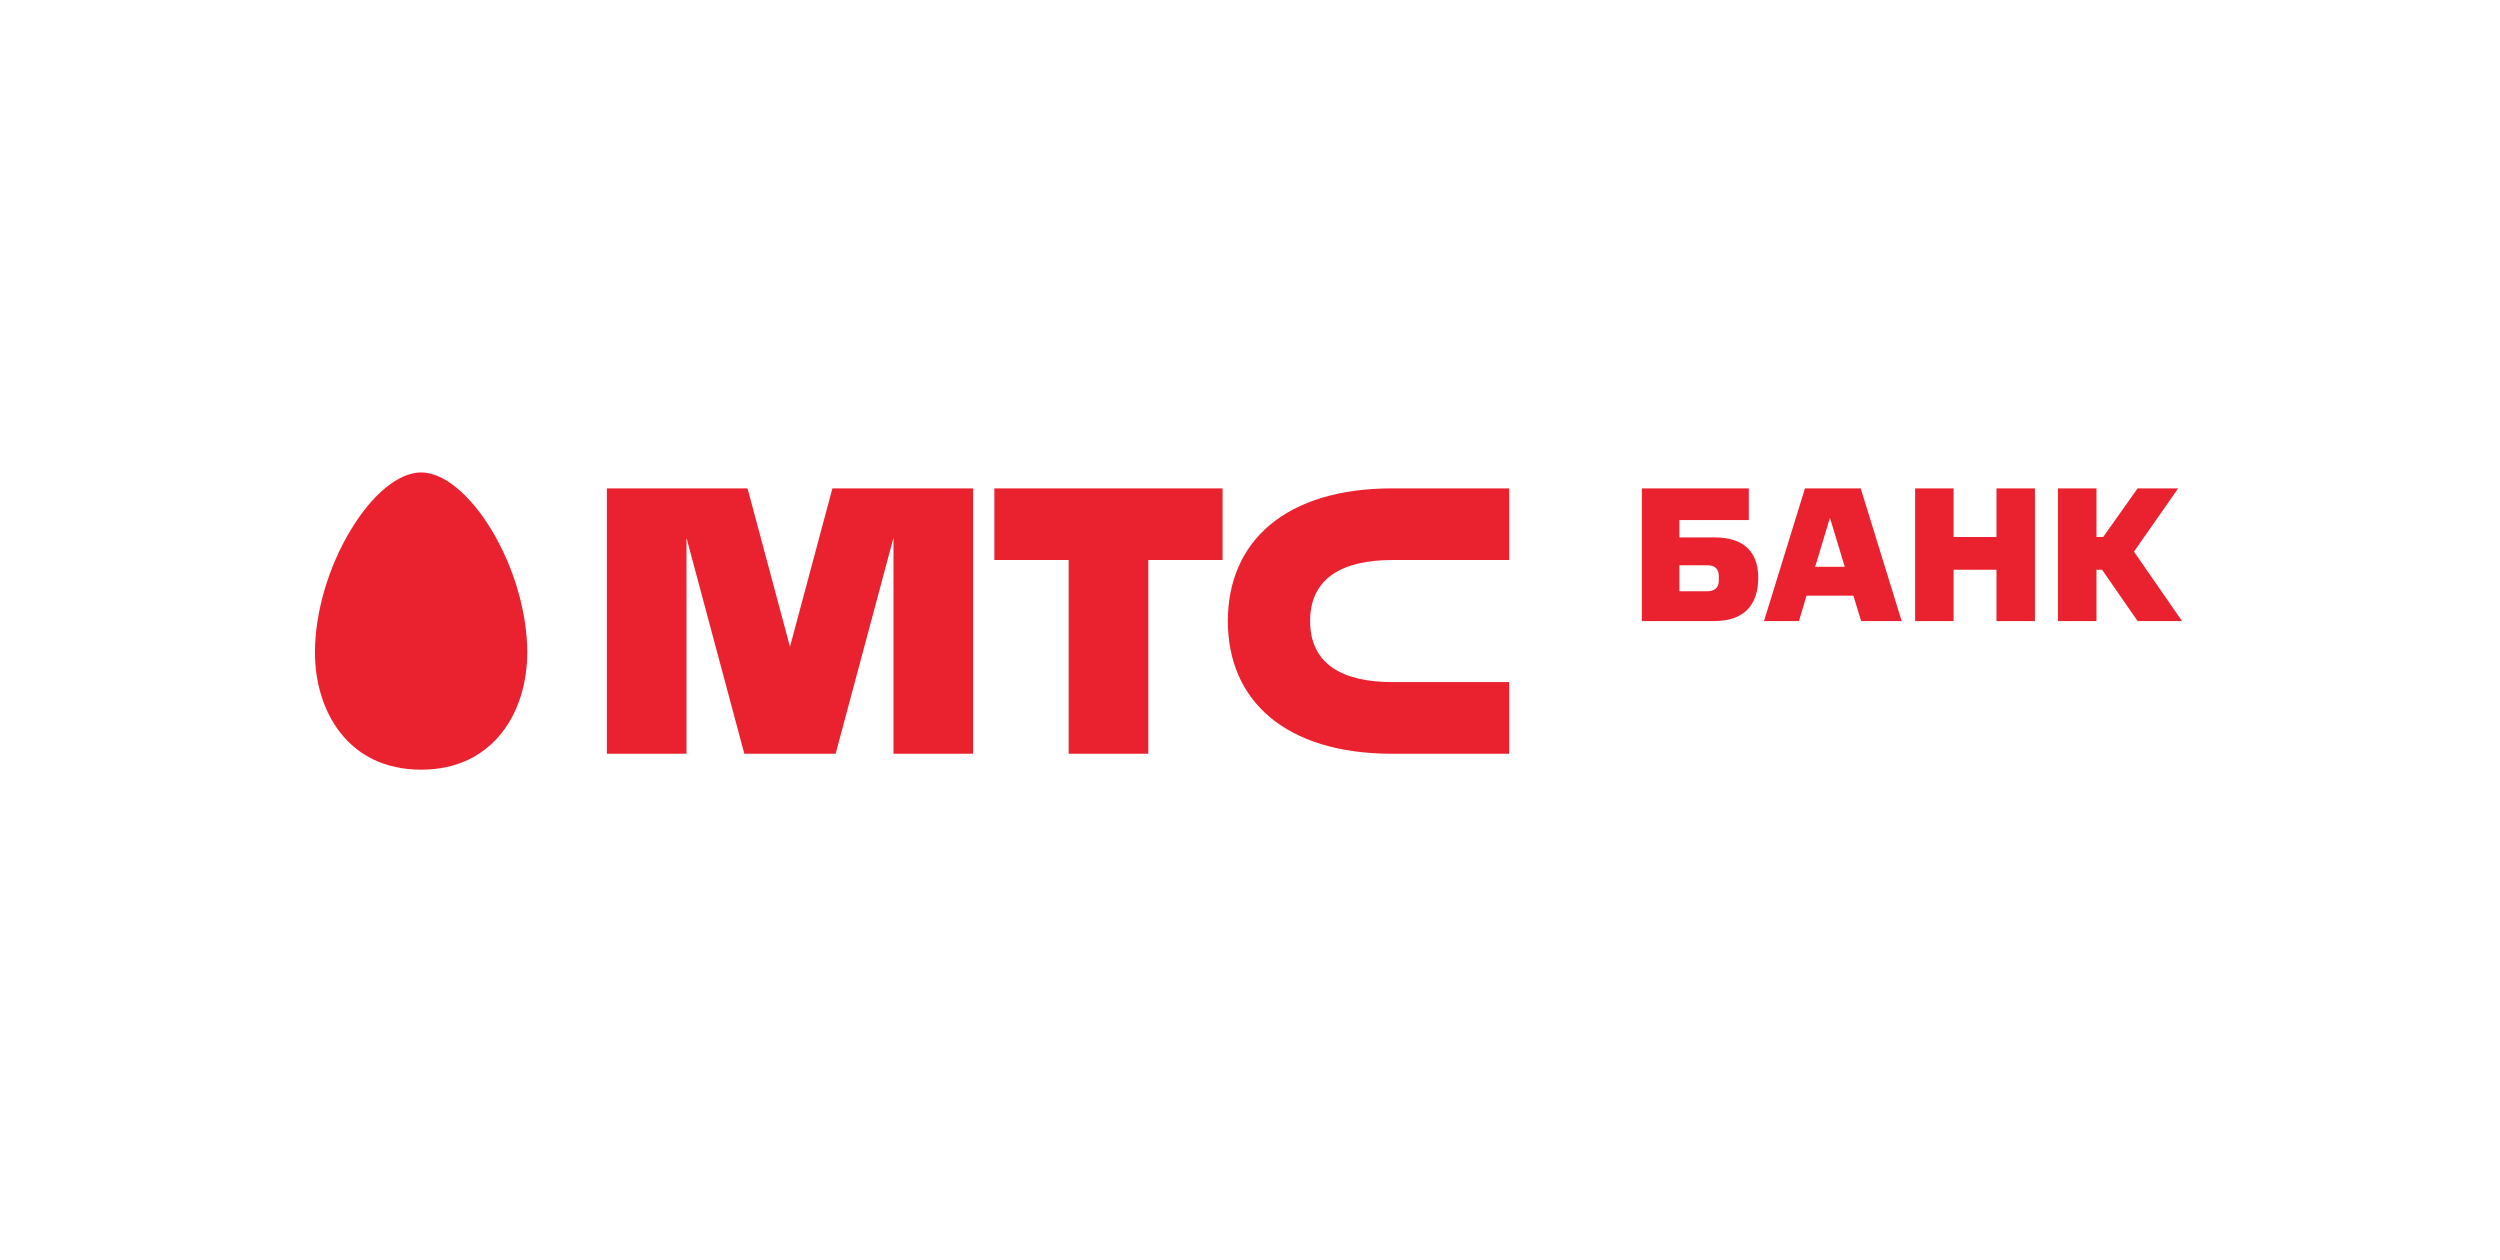 <svg width="127" height="64" viewBox="0 0 127 64" fill="none" xmlns="http://www.w3.org/2000/svg">
<rect width="127" height="64" fill="white"/>
<g clip-path="url(#clip0)">
<path fill-rule="evenodd" clip-rule="evenodd" d="M16 33.144C16 36.109 17.665 39.099 21.393 39.099C25.117 39.099 26.785 36.109 26.785 33.144C26.785 31.118 26.101 28.785 24.959 26.901C23.849 25.082 22.515 24 21.393 24C20.267 24 18.932 25.082 17.832 26.901C16.684 28.785 16 31.118 16 33.144ZM54.288 28.449H50.513V24.809H62.107V28.449H58.332V38.29H54.288V28.449ZM70.735 28.449H76.667V24.809H70.735C65.285 24.809 62.375 27.519 62.375 31.55C62.375 35.581 65.285 38.291 70.735 38.291H76.667V34.65H70.735C68.213 34.65 66.554 33.749 66.554 31.55C66.554 29.351 68.213 28.449 70.735 28.449ZM40.131 32.856L42.287 24.809H49.434V38.291H45.389V27.318L42.449 38.291H37.812L34.874 27.325L34.874 38.291H30.829V24.809H37.974L40.131 32.856ZM86.739 28.716H85.313V30.035H86.739C87.1 30.035 87.315 29.85 87.315 29.508V29.264C87.315 28.912 87.13 28.716 86.739 28.716ZM87.1 31.549H83.408V24.809H88.839V26.421H85.313V27.3H87.1C88.595 27.3 89.318 28.043 89.318 29.352C89.318 30.729 88.595 31.549 87.1 31.549ZM93.714 28.795H92.209L92.961 26.304L93.714 28.795ZM96.605 31.55L94.524 24.809H91.692L89.611 31.55H91.388L91.77 30.26H94.153L94.544 31.55H96.605ZM101.421 31.55V28.941H99.243V31.55H97.289V24.809H99.243V27.28H101.421V24.809H103.375V31.55H101.421ZM106.842 27.28H106.5V24.809H104.546V31.55H106.5V28.941H106.784L108.591 31.55H110.847L108.405 28.023L110.652 24.809H108.591L106.842 27.28Z" fill="#EA212E"/>
</g>
<defs>
<clipPath id="clip0">
<rect width="95" height="15.099" fill="white" transform="translate(16 24)"/>
</clipPath>
</defs>
</svg>
